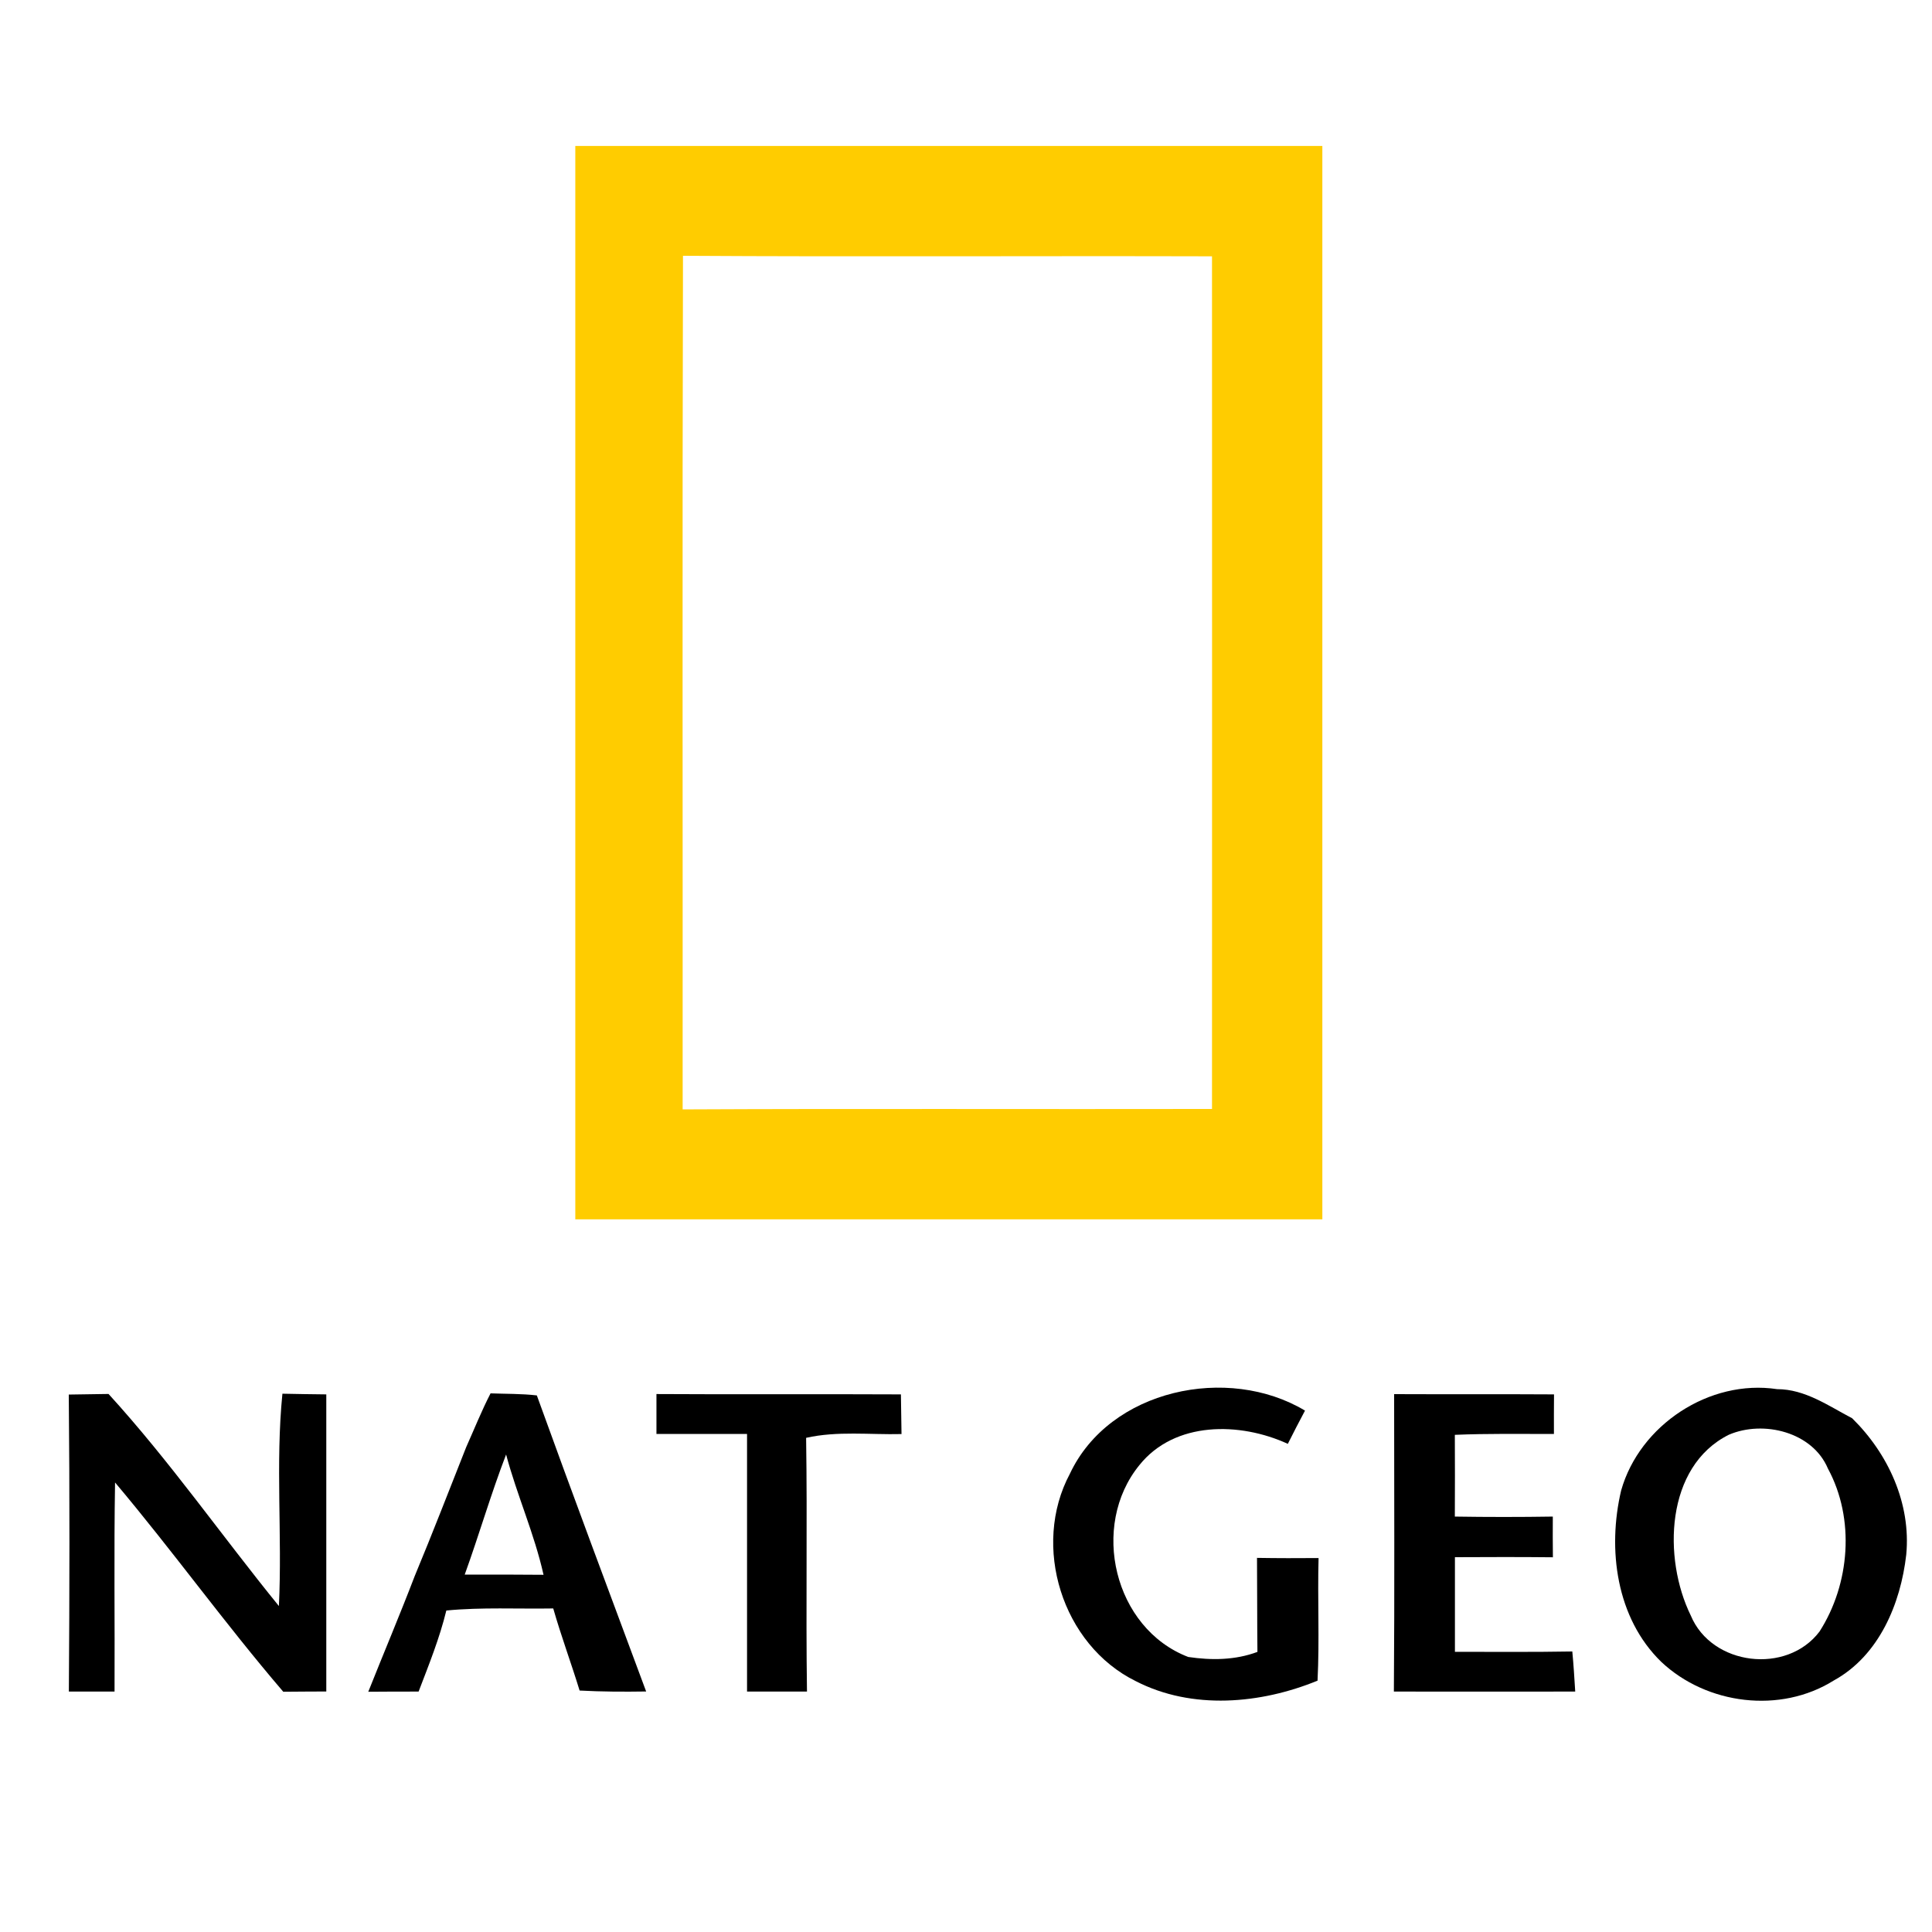 <?xml version="1.0" encoding="UTF-8" ?>
<!DOCTYPE svg PUBLIC "-//W3C//DTD SVG 1.1//EN" "http://www.w3.org/Graphics/SVG/1.1/DTD/svg11.dtd">
<svg width="225pt" height="225pt" viewBox="0 0 225 225" version="1.1" xmlns="http://www.w3.org/2000/svg">
<g id="#ffffffff">
</g>
<g id="#ffcc00ff">
<path fill="#ffcc00" opacity="1.00" d=" M 67.00 17.00 C 96.00 17.00 125.00 17.00 154.00 17.00 C 154.00 58.67 154.00 100.33 154.00 142.00 C 125.00 142.00 96.00 142.00 67.00 142.00 C 67.00 100.33 67.00 58.67 67.00 17.00 M 79.50 129.20 C 100.05 129.10 120.60 129.19 141.15 129.15 C 141.16 96.05 141.16 62.95 141.15 29.85 C 120.61 29.79 100.07 29.92 79.54 29.79 C 79.45 62.92 79.52 96.06 79.50 129.20 Z" />
</g>
<g id="#000000ff">
<path fill="#000000" opacity="1.00" d=" M 8.01 162.41 C 9.55 162.38 11.09 162.36 12.64 162.34 C 19.76 170.14 25.82 178.85 32.48 187.04 C 32.88 178.80 32.07 170.51 32.89 162.31 C 34.59 162.35 36.30 162.37 38.00 162.39 C 38.00 173.93 38.00 185.46 38.00 196.99 C 36.33 197.00 34.66 197.00 32.99 197.02 C 26.20 189.10 20.11 180.61 13.40 172.65 C 13.26 180.76 13.38 188.88 13.34 197.00 C 11.56 197.00 9.79 197.00 8.02 197.00 C 8.10 185.47 8.12 173.94 8.01 162.41 Z" />
<path fill="#000000" opacity="1.00" d=" M 57.13 162.27 C 58.92 162.34 60.73 162.30 62.52 162.51 C 66.68 174.03 70.98 185.51 75.25 196.99 C 72.67 197.03 70.08 197.02 67.50 196.88 C 66.52 193.68 65.35 190.54 64.43 187.32 C 60.28 187.39 56.12 187.16 51.98 187.56 C 51.19 190.80 49.94 193.89 48.75 197.00 C 46.80 197.00 44.85 197.00 42.89 197.02 C 44.68 192.52 46.57 188.06 48.30 183.54 C 50.37 178.57 52.31 173.54 54.29 168.54 C 55.23 166.44 56.08 164.31 57.13 162.27 M 54.12 183.38 C 57.18 183.37 60.24 183.37 63.30 183.40 C 62.23 178.61 60.20 174.12 58.94 169.39 C 57.17 173.99 55.80 178.74 54.12 183.38 Z" />
<path fill="#000000" opacity="1.00" d=" M 76.45 162.35 C 85.94 162.41 95.43 162.34 104.92 162.39 C 104.94 163.93 104.96 165.46 104.99 167.01 C 101.29 167.10 97.52 166.63 93.88 167.45 C 94.03 177.30 93.84 187.15 93.98 197.00 C 91.65 197.00 89.33 197.00 87.00 197.00 C 87.00 187.00 87.00 177.00 87.00 167.00 C 83.48 167.00 79.97 167.00 76.45 167.00 C 76.45 165.45 76.45 163.90 76.45 162.35 Z" />
<path fill="#000000" opacity="1.00" d=" M 124.60 171.63 C 129.23 161.78 143.02 158.90 151.98 164.28 C 151.30 165.56 150.63 166.85 149.98 168.15 C 144.41 165.59 136.81 165.48 132.69 170.63 C 126.92 177.71 129.72 189.65 138.38 192.97 C 141.08 193.37 143.85 193.35 146.44 192.38 C 146.40 188.73 146.42 185.08 146.39 181.43 C 148.78 181.47 151.17 181.47 153.56 181.45 C 153.43 186.21 153.68 190.97 153.44 195.73 C 146.82 198.44 138.85 199.17 132.28 195.79 C 123.68 191.56 120.11 180.04 124.60 171.63 Z" />
<path fill="#000000" opacity="1.00" d=" M 162.36 162.36 C 168.57 162.39 174.77 162.35 180.98 162.39 C 180.97 163.93 180.96 165.46 180.97 167.00 C 177.12 167.00 173.28 166.94 169.43 167.10 C 169.44 170.27 169.45 173.44 169.43 176.62 C 173.23 176.68 177.03 176.68 180.84 176.62 C 180.83 178.20 180.83 179.78 180.85 181.36 C 177.04 181.32 173.24 181.33 169.44 181.35 C 169.44 185.02 169.44 188.69 169.44 192.37 C 174.00 192.37 178.55 192.41 183.11 192.33 C 183.26 193.88 183.35 195.43 183.45 197.00 C 176.41 197.01 169.37 197.00 162.33 197.00 C 162.42 185.45 162.36 173.91 162.36 162.36 Z" />
<path fill="#000000" opacity="1.00" d=" M 188.80 173.57 C 190.96 165.95 199.09 160.59 206.96 161.78 C 210.22 161.78 212.93 163.72 215.70 165.17 C 219.90 169.29 222.57 175.10 222.00 181.06 C 221.35 186.77 218.83 192.82 213.56 195.71 C 207.34 199.61 198.77 198.53 193.47 193.54 C 188.22 188.44 187.18 180.43 188.80 173.57 M 201.34 167.09 C 193.94 170.78 193.64 181.48 196.91 188.15 C 199.35 194.00 208.10 195.04 211.90 190.01 C 215.45 184.47 216.05 176.88 212.88 171.03 C 211.09 166.77 205.37 165.36 201.34 167.09 Z" />
</g>
</svg>
